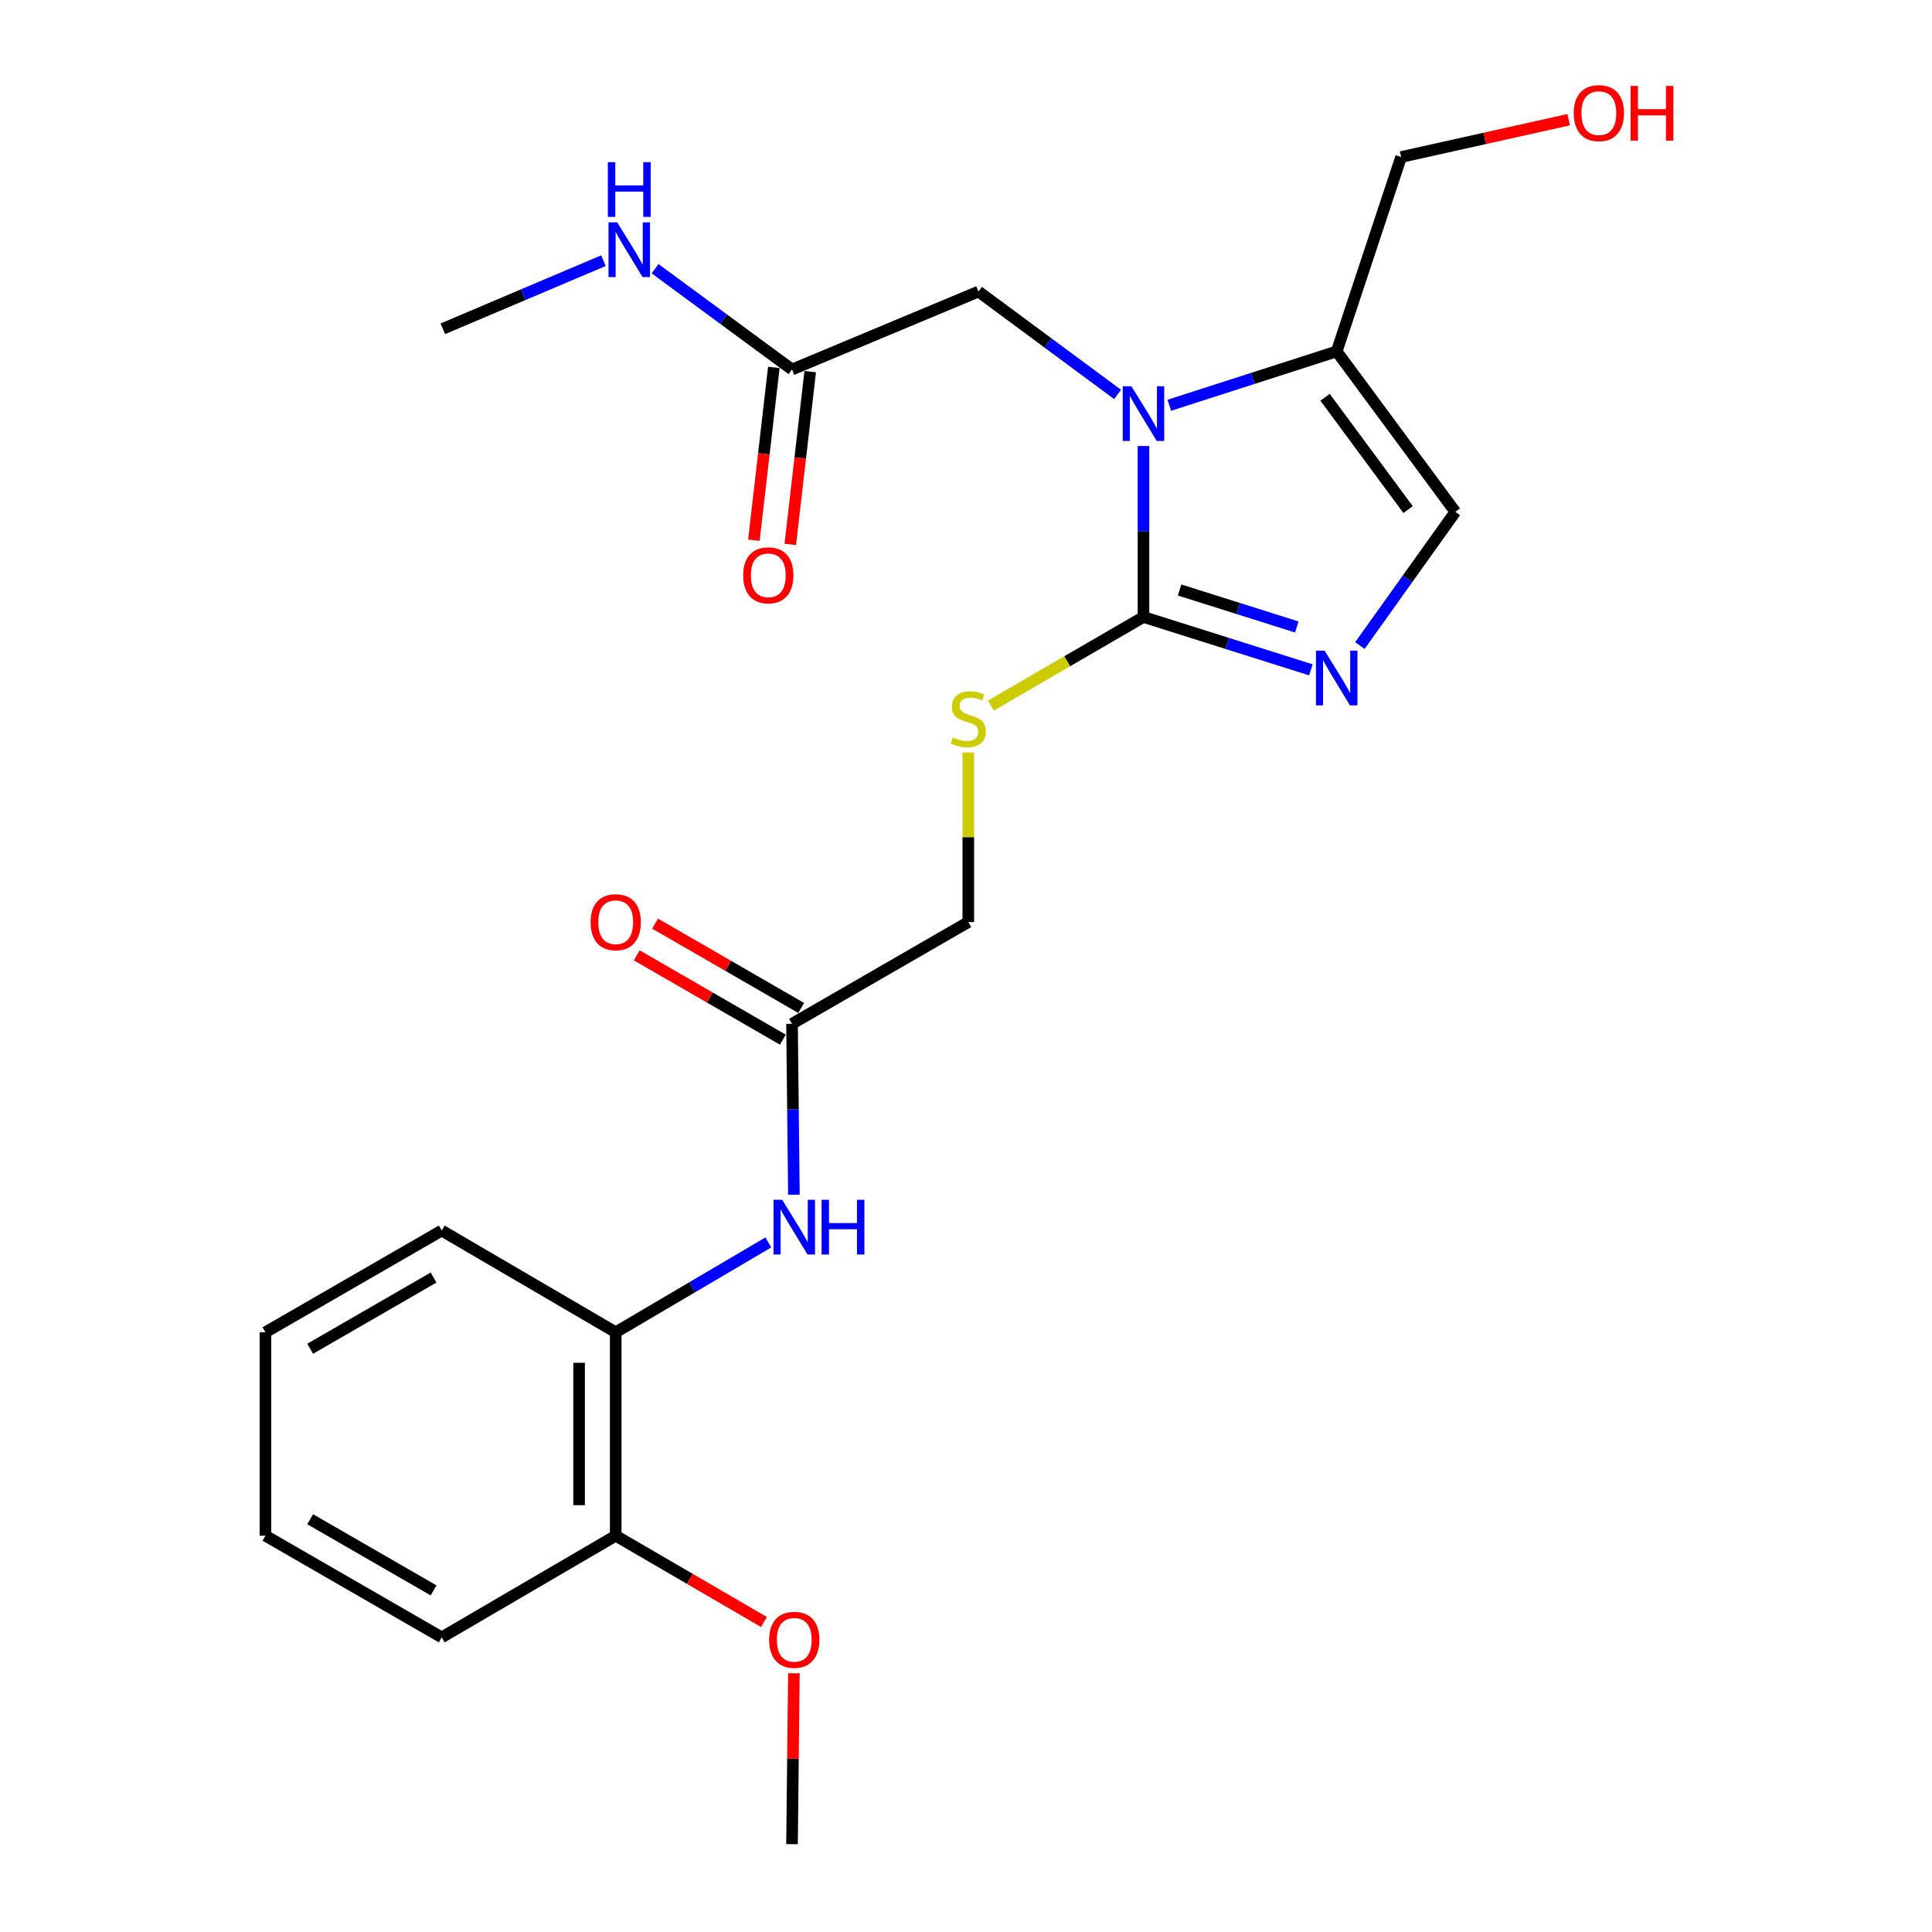 <?xml version='1.0' encoding='iso-8859-1'?>
<svg version='1.1' baseProfile='full'
              xmlns='http://www.w3.org/2000/svg'
                      xmlns:rdkit='http://www.rdkit.org/xml'
                      xmlns:xlink='http://www.w3.org/1999/xlink'
                  xml:space='preserve'
width='1000px' height='1000px' viewBox='0 0 1000 1000'>
<!-- END OF HEADER -->
<rect style='opacity:1.0;fill:#FFFFFF;stroke:none' width='1000' height='1000' x='0' y='0'> </rect>
<path class='bond-0' d='M 591.858,230.861 L 591.858,275.107' style='fill:none;fill-rule:evenodd;stroke:#0000FF;stroke-width:6px;stroke-linecap:butt;stroke-linejoin:miter;stroke-opacity:1' />
<path class='bond-0' d='M 591.858,275.107 L 591.858,319.353' style='fill:none;fill-rule:evenodd;stroke:#000000;stroke-width:6px;stroke-linecap:butt;stroke-linejoin:miter;stroke-opacity:1' />
<path class='bond-2' d='M 605.224,209.769 L 648.55,195.83' style='fill:none;fill-rule:evenodd;stroke:#0000FF;stroke-width:6px;stroke-linecap:butt;stroke-linejoin:miter;stroke-opacity:1' />
<path class='bond-2' d='M 648.55,195.83 L 691.876,181.892' style='fill:none;fill-rule:evenodd;stroke:#000000;stroke-width:6px;stroke-linecap:butt;stroke-linejoin:miter;stroke-opacity:1' />
<path class='bond-6' d='M 578.462,204.161 L 542.461,177.533' style='fill:none;fill-rule:evenodd;stroke:#0000FF;stroke-width:6px;stroke-linecap:butt;stroke-linejoin:miter;stroke-opacity:1' />
<path class='bond-6' d='M 542.461,177.533 L 506.459,150.905' style='fill:none;fill-rule:evenodd;stroke:#000000;stroke-width:6px;stroke-linecap:butt;stroke-linejoin:miter;stroke-opacity:1' />
<path class='bond-1' d='M 591.858,319.353 L 635.186,333.032' style='fill:none;fill-rule:evenodd;stroke:#000000;stroke-width:6px;stroke-linecap:butt;stroke-linejoin:miter;stroke-opacity:1' />
<path class='bond-1' d='M 635.186,333.032 L 678.514,346.711' style='fill:none;fill-rule:evenodd;stroke:#0000FF;stroke-width:6px;stroke-linecap:butt;stroke-linejoin:miter;stroke-opacity:1' />
<path class='bond-1' d='M 610.564,305.378 L 640.894,314.953' style='fill:none;fill-rule:evenodd;stroke:#000000;stroke-width:6px;stroke-linecap:butt;stroke-linejoin:miter;stroke-opacity:1' />
<path class='bond-1' d='M 640.894,314.953 L 671.223,324.529' style='fill:none;fill-rule:evenodd;stroke:#0000FF;stroke-width:6px;stroke-linecap:butt;stroke-linejoin:miter;stroke-opacity:1' />
<path class='bond-5' d='M 591.858,319.353 L 552.376,342.268' style='fill:none;fill-rule:evenodd;stroke:#000000;stroke-width:6px;stroke-linecap:butt;stroke-linejoin:miter;stroke-opacity:1' />
<path class='bond-5' d='M 552.376,342.268 L 512.894,365.183' style='fill:none;fill-rule:evenodd;stroke:#CCCC00;stroke-width:6px;stroke-linecap:butt;stroke-linejoin:miter;stroke-opacity:1' />
<path class='bond-24' d='M 703.872,334.129 L 728.571,299.535' style='fill:none;fill-rule:evenodd;stroke:#0000FF;stroke-width:6px;stroke-linecap:butt;stroke-linejoin:miter;stroke-opacity:1' />
<path class='bond-24' d='M 728.571,299.535 L 753.271,264.942' style='fill:none;fill-rule:evenodd;stroke:#000000;stroke-width:6px;stroke-linecap:butt;stroke-linejoin:miter;stroke-opacity:1' />
<path class='bond-3' d='M 691.876,181.892 L 753.271,264.942' style='fill:none;fill-rule:evenodd;stroke:#000000;stroke-width:6px;stroke-linecap:butt;stroke-linejoin:miter;stroke-opacity:1' />
<path class='bond-3' d='M 685.84,205.619 L 728.816,263.754' style='fill:none;fill-rule:evenodd;stroke:#000000;stroke-width:6px;stroke-linecap:butt;stroke-linejoin:miter;stroke-opacity:1' />
<path class='bond-15' d='M 691.876,181.892 L 725.212,81.273' style='fill:none;fill-rule:evenodd;stroke:#000000;stroke-width:6px;stroke-linecap:butt;stroke-linejoin:miter;stroke-opacity:1' />
<path class='bond-4' d='M 410.922,618.383 L 410.435,574.152' style='fill:none;fill-rule:evenodd;stroke:#0000FF;stroke-width:6px;stroke-linecap:butt;stroke-linejoin:miter;stroke-opacity:1' />
<path class='bond-4' d='M 410.435,574.152 L 409.948,529.922' style='fill:none;fill-rule:evenodd;stroke:#000000;stroke-width:6px;stroke-linecap:butt;stroke-linejoin:miter;stroke-opacity:1' />
<path class='bond-9' d='M 397.686,643.077 L 358.19,666.331' style='fill:none;fill-rule:evenodd;stroke:#0000FF;stroke-width:6px;stroke-linecap:butt;stroke-linejoin:miter;stroke-opacity:1' />
<path class='bond-9' d='M 358.19,666.331 L 318.694,689.586' style='fill:none;fill-rule:evenodd;stroke:#000000;stroke-width:6px;stroke-linecap:butt;stroke-linejoin:miter;stroke-opacity:1' />
<path class='bond-13' d='M 501.193,389.486 L 501.193,433.373' style='fill:none;fill-rule:evenodd;stroke:#CCCC00;stroke-width:6px;stroke-linecap:butt;stroke-linejoin:miter;stroke-opacity:1' />
<path class='bond-13' d='M 501.193,433.373 L 501.193,477.259' style='fill:none;fill-rule:evenodd;stroke:#000000;stroke-width:6px;stroke-linecap:butt;stroke-linejoin:miter;stroke-opacity:1' />
<path class='bond-8' d='M 506.459,150.905 L 409.948,191.255' style='fill:none;fill-rule:evenodd;stroke:#000000;stroke-width:6px;stroke-linecap:butt;stroke-linejoin:miter;stroke-opacity:1' />
<path class='bond-7' d='M 409.948,529.922 L 501.193,477.259' style='fill:none;fill-rule:evenodd;stroke:#000000;stroke-width:6px;stroke-linecap:butt;stroke-linejoin:miter;stroke-opacity:1' />
<path class='bond-11' d='M 414.687,521.712 L 376.876,499.891' style='fill:none;fill-rule:evenodd;stroke:#000000;stroke-width:6px;stroke-linecap:butt;stroke-linejoin:miter;stroke-opacity:1' />
<path class='bond-11' d='M 376.876,499.891 L 339.066,478.071' style='fill:none;fill-rule:evenodd;stroke:#FF0000;stroke-width:6px;stroke-linecap:butt;stroke-linejoin:miter;stroke-opacity:1' />
<path class='bond-11' d='M 405.21,538.132 L 367.4,516.312' style='fill:none;fill-rule:evenodd;stroke:#000000;stroke-width:6px;stroke-linecap:butt;stroke-linejoin:miter;stroke-opacity:1' />
<path class='bond-11' d='M 367.4,516.312 L 329.589,494.491' style='fill:none;fill-rule:evenodd;stroke:#FF0000;stroke-width:6px;stroke-linecap:butt;stroke-linejoin:miter;stroke-opacity:1' />
<path class='bond-12' d='M 400.532,190.169 L 395.372,234.891' style='fill:none;fill-rule:evenodd;stroke:#000000;stroke-width:6px;stroke-linecap:butt;stroke-linejoin:miter;stroke-opacity:1' />
<path class='bond-12' d='M 395.372,234.891 L 390.212,279.613' style='fill:none;fill-rule:evenodd;stroke:#FF0000;stroke-width:6px;stroke-linecap:butt;stroke-linejoin:miter;stroke-opacity:1' />
<path class='bond-12' d='M 419.365,192.342 L 414.205,237.064' style='fill:none;fill-rule:evenodd;stroke:#000000;stroke-width:6px;stroke-linecap:butt;stroke-linejoin:miter;stroke-opacity:1' />
<path class='bond-12' d='M 414.205,237.064 L 409.046,281.786' style='fill:none;fill-rule:evenodd;stroke:#FF0000;stroke-width:6px;stroke-linecap:butt;stroke-linejoin:miter;stroke-opacity:1' />
<path class='bond-14' d='M 409.948,191.255 L 374.506,165.167' style='fill:none;fill-rule:evenodd;stroke:#000000;stroke-width:6px;stroke-linecap:butt;stroke-linejoin:miter;stroke-opacity:1' />
<path class='bond-14' d='M 374.506,165.167 L 339.063,139.08' style='fill:none;fill-rule:evenodd;stroke:#0000FF;stroke-width:6px;stroke-linecap:butt;stroke-linejoin:miter;stroke-opacity:1' />
<path class='bond-10' d='M 318.694,689.586 L 318.694,794.881' style='fill:none;fill-rule:evenodd;stroke:#000000;stroke-width:6px;stroke-linecap:butt;stroke-linejoin:miter;stroke-opacity:1' />
<path class='bond-10' d='M 299.735,705.38 L 299.735,779.087' style='fill:none;fill-rule:evenodd;stroke:#000000;stroke-width:6px;stroke-linecap:butt;stroke-linejoin:miter;stroke-opacity:1' />
<path class='bond-18' d='M 318.694,689.586 L 228.629,636.934' style='fill:none;fill-rule:evenodd;stroke:#000000;stroke-width:6px;stroke-linecap:butt;stroke-linejoin:miter;stroke-opacity:1' />
<path class='bond-16' d='M 318.694,794.881 L 357.064,817.219' style='fill:none;fill-rule:evenodd;stroke:#000000;stroke-width:6px;stroke-linecap:butt;stroke-linejoin:miter;stroke-opacity:1' />
<path class='bond-16' d='M 357.064,817.219 L 395.434,839.557' style='fill:none;fill-rule:evenodd;stroke:#FF0000;stroke-width:6px;stroke-linecap:butt;stroke-linejoin:miter;stroke-opacity:1' />
<path class='bond-19' d='M 318.694,794.881 L 228.629,847.502' style='fill:none;fill-rule:evenodd;stroke:#000000;stroke-width:6px;stroke-linecap:butt;stroke-linejoin:miter;stroke-opacity:1' />
<path class='bond-20' d='M 312.348,134.916 L 270.773,152.548' style='fill:none;fill-rule:evenodd;stroke:#0000FF;stroke-width:6px;stroke-linecap:butt;stroke-linejoin:miter;stroke-opacity:1' />
<path class='bond-20' d='M 270.773,152.548 L 229.198,170.179' style='fill:none;fill-rule:evenodd;stroke:#000000;stroke-width:6px;stroke-linecap:butt;stroke-linejoin:miter;stroke-opacity:1' />
<path class='bond-17' d='M 725.212,81.273 L 768.579,71.612' style='fill:none;fill-rule:evenodd;stroke:#000000;stroke-width:6px;stroke-linecap:butt;stroke-linejoin:miter;stroke-opacity:1' />
<path class='bond-17' d='M 768.579,71.612 L 811.946,61.95' style='fill:none;fill-rule:evenodd;stroke:#FF0000;stroke-width:6px;stroke-linecap:butt;stroke-linejoin:miter;stroke-opacity:1' />
<path class='bond-21' d='M 410.917,866.089 L 410.433,910.317' style='fill:none;fill-rule:evenodd;stroke:#FF0000;stroke-width:6px;stroke-linecap:butt;stroke-linejoin:miter;stroke-opacity:1' />
<path class='bond-21' d='M 410.433,910.317 L 409.948,954.545' style='fill:none;fill-rule:evenodd;stroke:#000000;stroke-width:6px;stroke-linecap:butt;stroke-linejoin:miter;stroke-opacity:1' />
<path class='bond-22' d='M 228.629,636.934 L 137.385,689.586' style='fill:none;fill-rule:evenodd;stroke:#000000;stroke-width:6px;stroke-linecap:butt;stroke-linejoin:miter;stroke-opacity:1' />
<path class='bond-22' d='M 224.418,661.252 L 160.547,698.109' style='fill:none;fill-rule:evenodd;stroke:#000000;stroke-width:6px;stroke-linecap:butt;stroke-linejoin:miter;stroke-opacity:1' />
<path class='bond-25' d='M 228.629,847.502 L 137.385,794.881' style='fill:none;fill-rule:evenodd;stroke:#000000;stroke-width:6px;stroke-linecap:butt;stroke-linejoin:miter;stroke-opacity:1' />
<path class='bond-25' d='M 224.414,823.186 L 160.543,786.351' style='fill:none;fill-rule:evenodd;stroke:#000000;stroke-width:6px;stroke-linecap:butt;stroke-linejoin:miter;stroke-opacity:1' />
<path class='bond-23' d='M 137.385,689.586 L 137.385,794.881' style='fill:none;fill-rule:evenodd;stroke:#000000;stroke-width:6px;stroke-linecap:butt;stroke-linejoin:miter;stroke-opacity:1' />
<path  class='atom-0' d='M 585.598 199.909
L 594.878 214.909
Q 595.798 216.389, 597.278 219.069
Q 598.758 221.749, 598.838 221.909
L 598.838 199.909
L 602.598 199.909
L 602.598 228.229
L 598.718 228.229
L 588.758 211.829
Q 587.598 209.909, 586.358 207.709
Q 585.158 205.509, 584.798 204.829
L 584.798 228.229
L 581.118 228.229
L 581.118 199.909
L 585.598 199.909
' fill='#0000FF'/>
<path  class='atom-2' d='M 685.616 336.77
L 694.896 351.77
Q 695.816 353.25, 697.296 355.93
Q 698.776 358.61, 698.856 358.77
L 698.856 336.77
L 702.616 336.77
L 702.616 365.09
L 698.736 365.09
L 688.776 348.69
Q 687.616 346.77, 686.376 344.57
Q 685.176 342.37, 684.816 341.69
L 684.816 365.09
L 681.136 365.09
L 681.136 336.77
L 685.616 336.77
' fill='#0000FF'/>
<path  class='atom-5' d='M 404.847 621.015
L 414.127 636.015
Q 415.047 637.495, 416.527 640.175
Q 418.007 642.855, 418.087 643.015
L 418.087 621.015
L 421.847 621.015
L 421.847 649.335
L 417.967 649.335
L 408.007 632.935
Q 406.847 631.015, 405.607 628.815
Q 404.407 626.615, 404.047 625.935
L 404.047 649.335
L 400.367 649.335
L 400.367 621.015
L 404.847 621.015
' fill='#0000FF'/>
<path  class='atom-5' d='M 425.247 621.015
L 429.087 621.015
L 429.087 633.055
L 443.567 633.055
L 443.567 621.015
L 447.407 621.015
L 447.407 649.335
L 443.567 649.335
L 443.567 636.255
L 429.087 636.255
L 429.087 649.335
L 425.247 649.335
L 425.247 621.015
' fill='#0000FF'/>
<path  class='atom-6' d='M 493.193 381.694
Q 493.513 381.814, 494.833 382.374
Q 496.153 382.934, 497.593 383.294
Q 499.073 383.614, 500.513 383.614
Q 503.193 383.614, 504.753 382.334
Q 506.313 381.014, 506.313 378.734
Q 506.313 377.174, 505.513 376.214
Q 504.753 375.254, 503.553 374.734
Q 502.353 374.214, 500.353 373.614
Q 497.833 372.854, 496.313 372.134
Q 494.833 371.414, 493.753 369.894
Q 492.713 368.374, 492.713 365.814
Q 492.713 362.254, 495.113 360.054
Q 497.553 357.854, 502.353 357.854
Q 505.633 357.854, 509.353 359.414
L 508.433 362.494
Q 505.033 361.094, 502.473 361.094
Q 499.713 361.094, 498.193 362.254
Q 496.673 363.374, 496.713 365.334
Q 496.713 366.854, 497.473 367.774
Q 498.273 368.694, 499.393 369.214
Q 500.553 369.734, 502.473 370.334
Q 505.033 371.134, 506.553 371.934
Q 508.073 372.734, 509.153 374.374
Q 510.273 375.974, 510.273 378.734
Q 510.273 382.654, 507.633 384.774
Q 505.033 386.854, 500.673 386.854
Q 498.153 386.854, 496.233 386.294
Q 494.353 385.774, 492.113 384.854
L 493.193 381.694
' fill='#CCCC00'/>
<path  class='atom-12' d='M 305.694 477.339
Q 305.694 470.539, 309.054 466.739
Q 312.414 462.939, 318.694 462.939
Q 324.974 462.939, 328.334 466.739
Q 331.694 470.539, 331.694 477.339
Q 331.694 484.219, 328.294 488.139
Q 324.894 492.019, 318.694 492.019
Q 312.454 492.019, 309.054 488.139
Q 305.694 484.259, 305.694 477.339
M 318.694 488.819
Q 323.014 488.819, 325.334 485.939
Q 327.694 483.019, 327.694 477.339
Q 327.694 471.779, 325.334 468.979
Q 323.014 466.139, 318.694 466.139
Q 314.374 466.139, 312.014 468.939
Q 309.694 471.739, 309.694 477.339
Q 309.694 483.059, 312.014 485.939
Q 314.374 488.819, 318.694 488.819
' fill='#FF0000'/>
<path  class='atom-13' d='M 384.667 297.778
Q 384.667 290.978, 388.027 287.178
Q 391.387 283.378, 397.667 283.378
Q 403.947 283.378, 407.307 287.178
Q 410.667 290.978, 410.667 297.778
Q 410.667 304.658, 407.267 308.578
Q 403.867 312.458, 397.667 312.458
Q 391.427 312.458, 388.027 308.578
Q 384.667 304.698, 384.667 297.778
M 397.667 309.258
Q 401.987 309.258, 404.307 306.378
Q 406.667 303.458, 406.667 297.778
Q 406.667 292.218, 404.307 289.418
Q 401.987 286.578, 397.667 286.578
Q 393.347 286.578, 390.987 289.378
Q 388.667 292.178, 388.667 297.778
Q 388.667 303.498, 390.987 306.378
Q 393.347 309.258, 397.667 309.258
' fill='#FF0000'/>
<path  class='atom-15' d='M 319.448 115.089
L 328.728 130.089
Q 329.648 131.569, 331.128 134.249
Q 332.608 136.929, 332.688 137.089
L 332.688 115.089
L 336.448 115.089
L 336.448 143.409
L 332.568 143.409
L 322.608 127.009
Q 321.448 125.089, 320.208 122.889
Q 319.008 120.689, 318.648 120.009
L 318.648 143.409
L 314.968 143.409
L 314.968 115.089
L 319.448 115.089
' fill='#0000FF'/>
<path  class='atom-15' d='M 314.628 83.938
L 318.468 83.938
L 318.468 95.978
L 332.948 95.978
L 332.948 83.938
L 336.788 83.938
L 336.788 112.257
L 332.948 112.257
L 332.948 99.177
L 318.468 99.177
L 318.468 112.257
L 314.628 112.257
L 314.628 83.938
' fill='#0000FF'/>
<path  class='atom-17' d='M 398.107 848.762
Q 398.107 841.962, 401.467 838.162
Q 404.827 834.362, 411.107 834.362
Q 417.387 834.362, 420.747 838.162
Q 424.107 841.962, 424.107 848.762
Q 424.107 855.642, 420.707 859.562
Q 417.307 863.442, 411.107 863.442
Q 404.867 863.442, 401.467 859.562
Q 398.107 855.682, 398.107 848.762
M 411.107 860.242
Q 415.427 860.242, 417.747 857.362
Q 420.107 854.442, 420.107 848.762
Q 420.107 843.202, 417.747 840.402
Q 415.427 837.562, 411.107 837.562
Q 406.787 837.562, 404.427 840.362
Q 402.107 843.162, 402.107 848.762
Q 402.107 854.482, 404.427 857.362
Q 406.787 860.242, 411.107 860.242
' fill='#FF0000'/>
<path  class='atom-18' d='M 814.568 58.55
Q 814.568 51.75, 817.928 47.95
Q 821.288 44.15, 827.568 44.15
Q 833.848 44.15, 837.208 47.95
Q 840.568 51.75, 840.568 58.55
Q 840.568 65.43, 837.168 69.35
Q 833.768 73.23, 827.568 73.23
Q 821.328 73.23, 817.928 69.35
Q 814.568 65.47, 814.568 58.55
M 827.568 70.03
Q 831.888 70.03, 834.208 67.15
Q 836.568 64.23, 836.568 58.55
Q 836.568 52.99, 834.208 50.19
Q 831.888 47.35, 827.568 47.35
Q 823.248 47.35, 820.888 50.15
Q 818.568 52.95, 818.568 58.55
Q 818.568 64.27, 820.888 67.15
Q 823.248 70.03, 827.568 70.03
' fill='#FF0000'/>
<path  class='atom-18' d='M 843.968 44.47
L 847.808 44.47
L 847.808 56.51
L 862.288 56.51
L 862.288 44.47
L 866.128 44.47
L 866.128 72.79
L 862.288 72.79
L 862.288 59.71
L 847.808 59.71
L 847.808 72.79
L 843.968 72.79
L 843.968 44.47
' fill='#FF0000'/>
</svg>
